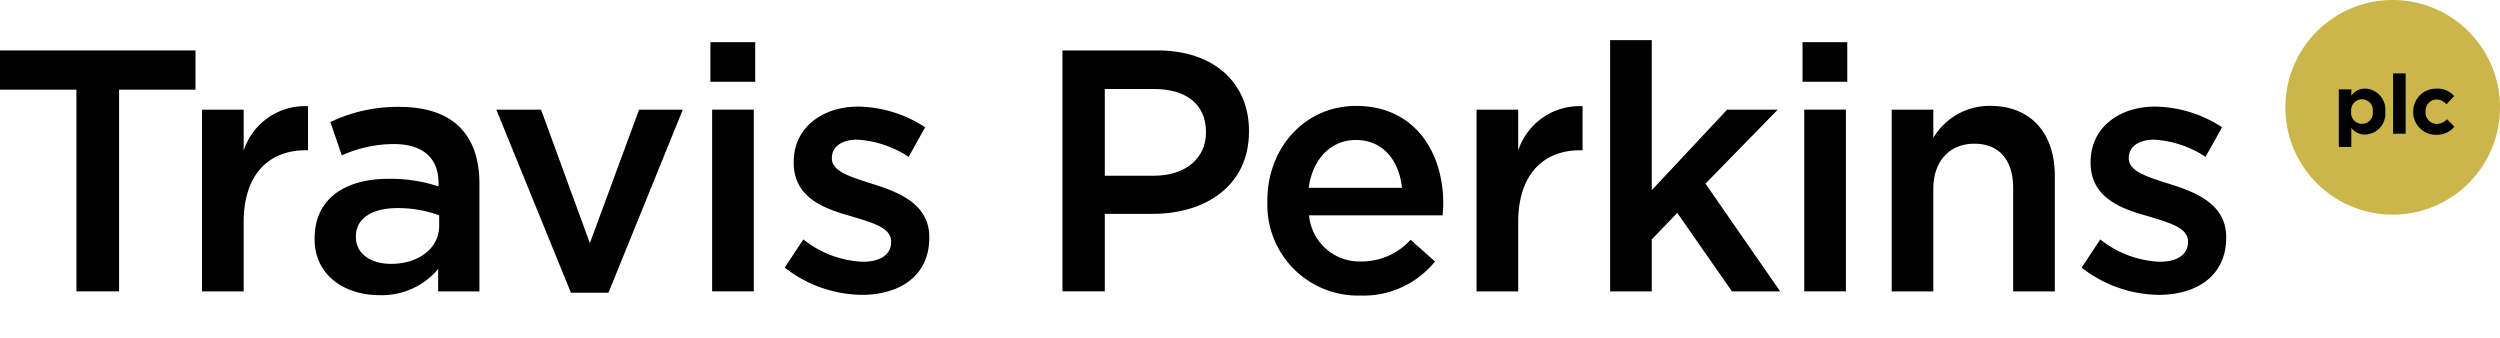 <svg xmlns="http://www.w3.org/2000/svg" xmlns:xlink="http://www.w3.org/1999/xlink" width="199.765" height="26.972" viewBox="0 0 199.765 26.972"><defs><clipPath id="a"><rect width="199.765" height="26.972" fill="none"/></clipPath></defs><path d="M0,6.114V9.249H6.106V25.365H9.515V9.249h6.106V6.114Z" transform="translate(0 -2.084)"/><g clip-path="url(#a)"><path d="M24.491,13.146h3.327v3.273a5.149,5.149,0,0,1,5.143-3.548v3.521h-.192c-2.915,0-4.951,1.9-4.951,5.748v5.528H24.491Z" transform="translate(-8.348 -4.385)"/><path d="M48.012,27.7V25.911A5.868,5.868,0,0,1,43.31,28c-2.751,0-5.171-1.567-5.171-4.482v-.055c0-3.217,2.5-4.758,5.886-4.758a12.233,12.233,0,0,1,4.016.605v-.275c0-2.008-1.266-3.108-3.575-3.108a10.117,10.117,0,0,0-4.153.908L39.4,14.167a12.447,12.447,0,0,1,5.528-1.21c4.29,0,6.381,2.255,6.381,6.133V27.7Zm.082-6.078a9.5,9.5,0,0,0-3.327-.578c-2.09,0-3.328.853-3.328,2.256v.055c0,1.375,1.238,2.146,2.805,2.146,2.2,0,3.85-1.238,3.85-3.053Z" transform="translate(-13 -4.416)"/><path d="M60.168,13.291h3.575l3.9,10.67,3.933-10.67h3.493l-5.94,14.631h-3Z" transform="translate(-20.509 -4.53)"/><path d="M86.12,5.113H89.7V8.276H86.12Zm.138,5.39h3.327V25.024H86.258Z" transform="translate(-29.354 -1.743)"/><path d="M95.133,25.786l1.485-2.255a8.153,8.153,0,0,0,4.758,1.787c1.43,0,2.256-.605,2.256-1.567V23.7c0-1.128-1.54-1.513-3.246-2.035-2.145-.6-4.538-1.485-4.538-4.263v-.055c0-2.75,2.283-4.428,5.17-4.428a10.065,10.065,0,0,1,5.335,1.651l-1.32,2.365a8.421,8.421,0,0,0-4.1-1.375c-1.293,0-2.035.605-2.035,1.457v.055c0,1.045,1.567,1.485,3.273,2.035,2.118.66,4.511,1.623,4.511,4.235v.055c0,3.053-2.365,4.565-5.39,4.565a10.2,10.2,0,0,1-6.16-2.173" transform="translate(-32.426 -4.402)"/><path d="M128.8,6.114h7.59c4.483,0,7.315,2.557,7.315,6.435V12.6c0,4.318-3.464,6.573-7.7,6.573h-3.822v6.188H128.8Zm7.315,10.01c2.557,0,4.153-1.43,4.153-3.437v-.055c0-2.255-1.622-3.437-4.153-3.437h-3.932v6.93Z" transform="translate(-43.904 -2.084)"/><path d="M153.635,20.45V20.4c0-4.153,2.942-7.563,7.1-7.563,4.62,0,6.958,3.631,6.958,7.81,0,.3-.028.605-.055.935h-10.67a4.053,4.053,0,0,0,4.18,3.685,5.273,5.273,0,0,0,3.933-1.733l1.952,1.733a7.345,7.345,0,0,1-5.94,2.723,7.245,7.245,0,0,1-7.453-7.535m10.753-1.073c-.22-2.145-1.485-3.822-3.685-3.822-2.035,0-3.465,1.567-3.768,3.822Z" transform="translate(-52.367 -4.374)"/><path d="M179,13.146h3.327v3.273a5.148,5.148,0,0,1,5.143-3.548v3.521h-.192c-2.915,0-4.95,1.9-4.95,5.748v5.528H179Z" transform="translate(-61.014 -4.385)"/><path d="M195.191,4.863h3.327V16.853l6.023-6.435h4.043l-5.775,5.913,5.968,8.608h-3.85l-4.373-6.27-2.035,2.118v4.153h-3.327Z" transform="translate(-66.532 -1.657)"/><path d="M218.514,5.113h3.575V8.276h-3.575Zm.138,5.39h3.328V25.024h-3.328Z" transform="translate(-74.481 -1.743)"/><path d="M229.322,13.135h3.327v2.255a5.226,5.226,0,0,1,4.538-2.557c3.272,0,5.17,2.2,5.17,5.583v9.241H239.03V19.405c0-2.256-1.128-3.548-3.108-3.548-1.925,0-3.273,1.348-3.273,3.6v8.2h-3.327Z" transform="translate(-78.165 -4.374)"/><path d="M252.353,25.786l1.485-2.255a8.155,8.155,0,0,0,4.758,1.787c1.43,0,2.255-.605,2.255-1.567V23.7c0-1.128-1.54-1.513-3.246-2.035-2.145-.6-4.538-1.485-4.538-4.263v-.055c0-2.75,2.283-4.428,5.17-4.428a10.065,10.065,0,0,1,5.335,1.651l-1.32,2.365a8.418,8.418,0,0,0-4.1-1.375c-1.292,0-2.035.605-2.035,1.457v.055c0,1.045,1.567,1.485,3.273,2.035,2.117.66,4.511,1.623,4.511,4.235v.055c0,3.053-2.366,4.565-5.39,4.565a10.2,10.2,0,0,1-6.16-2.173" transform="translate(-86.015 -4.402)"/><path d="M277.046,8.575A8.576,8.576,0,1,0,285.623,0a8.577,8.577,0,0,0-8.577,8.575" transform="translate(-94.432)" fill="#cbb64c"/><path d="M283.527,10.807h1v.508a1.3,1.3,0,0,1,1.1-.574,1.665,1.665,0,0,1,1.61,1.828v.013a1.658,1.658,0,0,1-1.61,1.828,1.358,1.358,0,0,1-1.1-.528V15.4h-1Zm2.713,1.776v-.013a.868.868,0,1,0-1.723,0v.013a.868.868,0,1,0,1.723,0" transform="translate(-96.641 -3.661)"/><rect width="1.004" height="4.818" transform="translate(191.222 5.866)"/><path d="M292.549,12.6v-.013a1.816,1.816,0,0,1,1.855-1.842,1.741,1.741,0,0,1,1.413.594L295.2,12a1.033,1.033,0,0,0-.806-.39.9.9,0,0,0-.858.964v.013a.907.907,0,0,0,.9.977,1.118,1.118,0,0,0,.811-.376l.588.595a1.784,1.784,0,0,1-1.446.647,1.806,1.806,0,0,1-1.842-1.828" transform="translate(-99.716 -3.661)"/></g></svg>